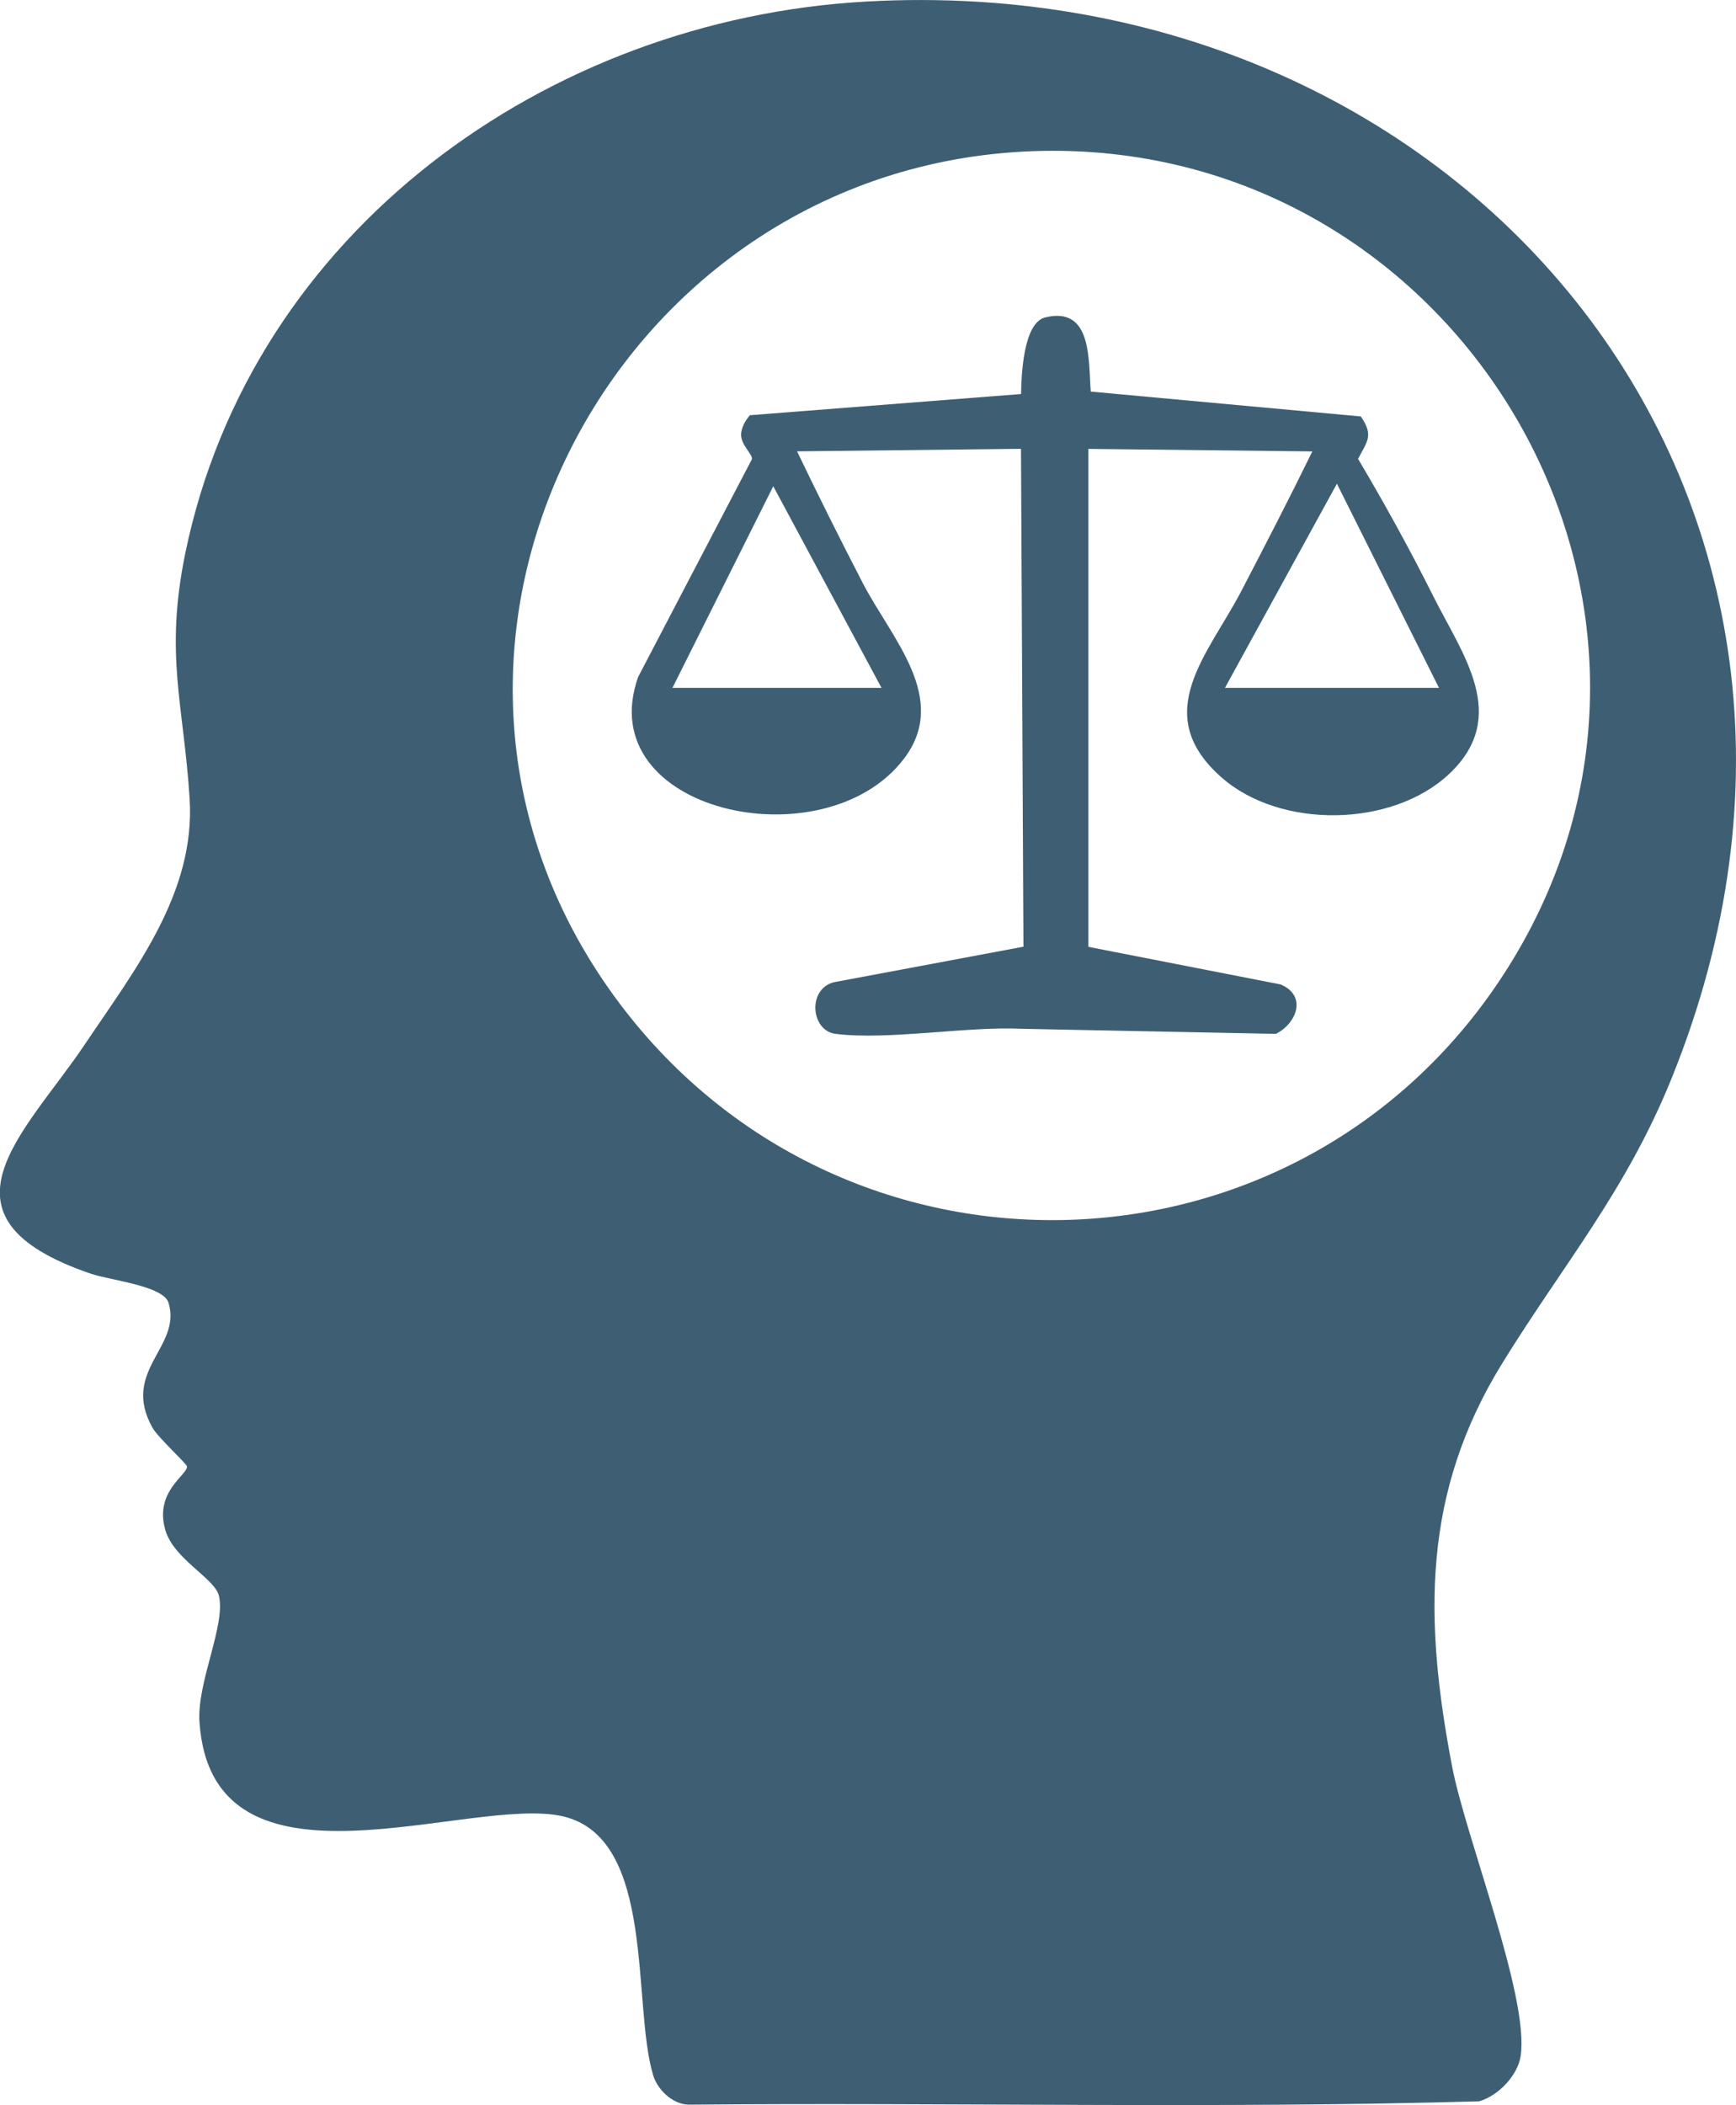 <?xml version="1.0" encoding="UTF-8"?>
<svg id="Layer_2" data-name="Layer 2" xmlns="http://www.w3.org/2000/svg" viewBox="0 0 213.03 258.19">
  <defs>
    <style>
      .cls-1 {
        fill: #3e5f73;
      }
    </style>
  </defs>
  <g id="Layer_1-2" data-name="Layer 1">
    <g>
      <path class="cls-1" d="M106.28.19c73.84-4.14,127.68,60.93,98.83,132.12-5.59,13.79-13.2,22.67-20.73,34.85-9.87,15.96-9.64,31.43-6.19,49.5,1.69,8.82,9.47,28.19,8.42,35.49-.35,2.43-2.78,4.93-5.1,5.59-32.27.93-64.7.11-97.03.41-1.96-.06-3.79-1.82-4.33-3.61-2.63-8.7.37-29.02-11.01-31.74s-43.04,11.25-44.66-11.53c-.35-4.88,3.23-11.91,2.39-15.52-.51-2.17-5.52-4.47-6.58-8.07-1.4-4.78,2.8-6.8,2.65-7.83-.04-.31-3.56-3.56-4.2-4.68-3.99-7.05,3.61-9.93,1.94-15.38-.64-2.09-7.21-2.76-9.56-3.57-20.3-6.94-8.05-17.2-.74-28.08,6.16-9.17,13.62-18.61,12.89-30.18s-3.1-17.61-.53-30.12C30.88,28.39,67.1,2.38,106.28.19ZM127.96,18.51c-52.34.96-83.93,60.61-52.58,103.69,27.6,37.92,84.43,36.34,109.56-3.35,28.05-44.29-5.41-101.29-56.98-100.34Z"/>
      <path class="cls-1" d="M133.52,116.13l23.63,4.62c3.26,1.36,2,4.77-.58,6.06l-31.15-.62c-6.82-.33-16.39,1.43-22.89.62-3.01-.37-3.5-5.46-.22-6.33l23.28-4.36-.3-61.07-27.48.31c2.61,5.43,5.31,10.84,8.08,16.19,3.5,6.74,10.67,14.11,5.04,21.51-9.76,12.83-38.5,6.54-32.62-10.03l13.95-26.69c.17-.55-1.3-1.71-1.32-2.97-.02-.86.53-1.8,1.08-2.44l33.28-2.6c.03-2.26.26-8.75,2.97-9.4,5.78-1.4,5.28,5.27,5.58,9.1l33.14,3.05c1.61,2.34.78,3.06-.34,5.2,3.25,5.48,6.35,11.09,9.2,16.79,3.62,7.24,9.49,14.78,1.99,21.85-7.01,6.6-20.72,6.79-27.94.44-8.89-7.82-1.63-15.08,2.44-22.89,2.95-5.67,5.89-11.36,8.7-17.1l-27.48-.31v61.07ZM164.05,59.34l-13.73,25.03h26.26s-12.52-25.03-12.52-25.03ZM108.17,84.37l-13.28-24.73-12.37,24.73h25.65Z"/>
    </g>
  </g>
</svg>